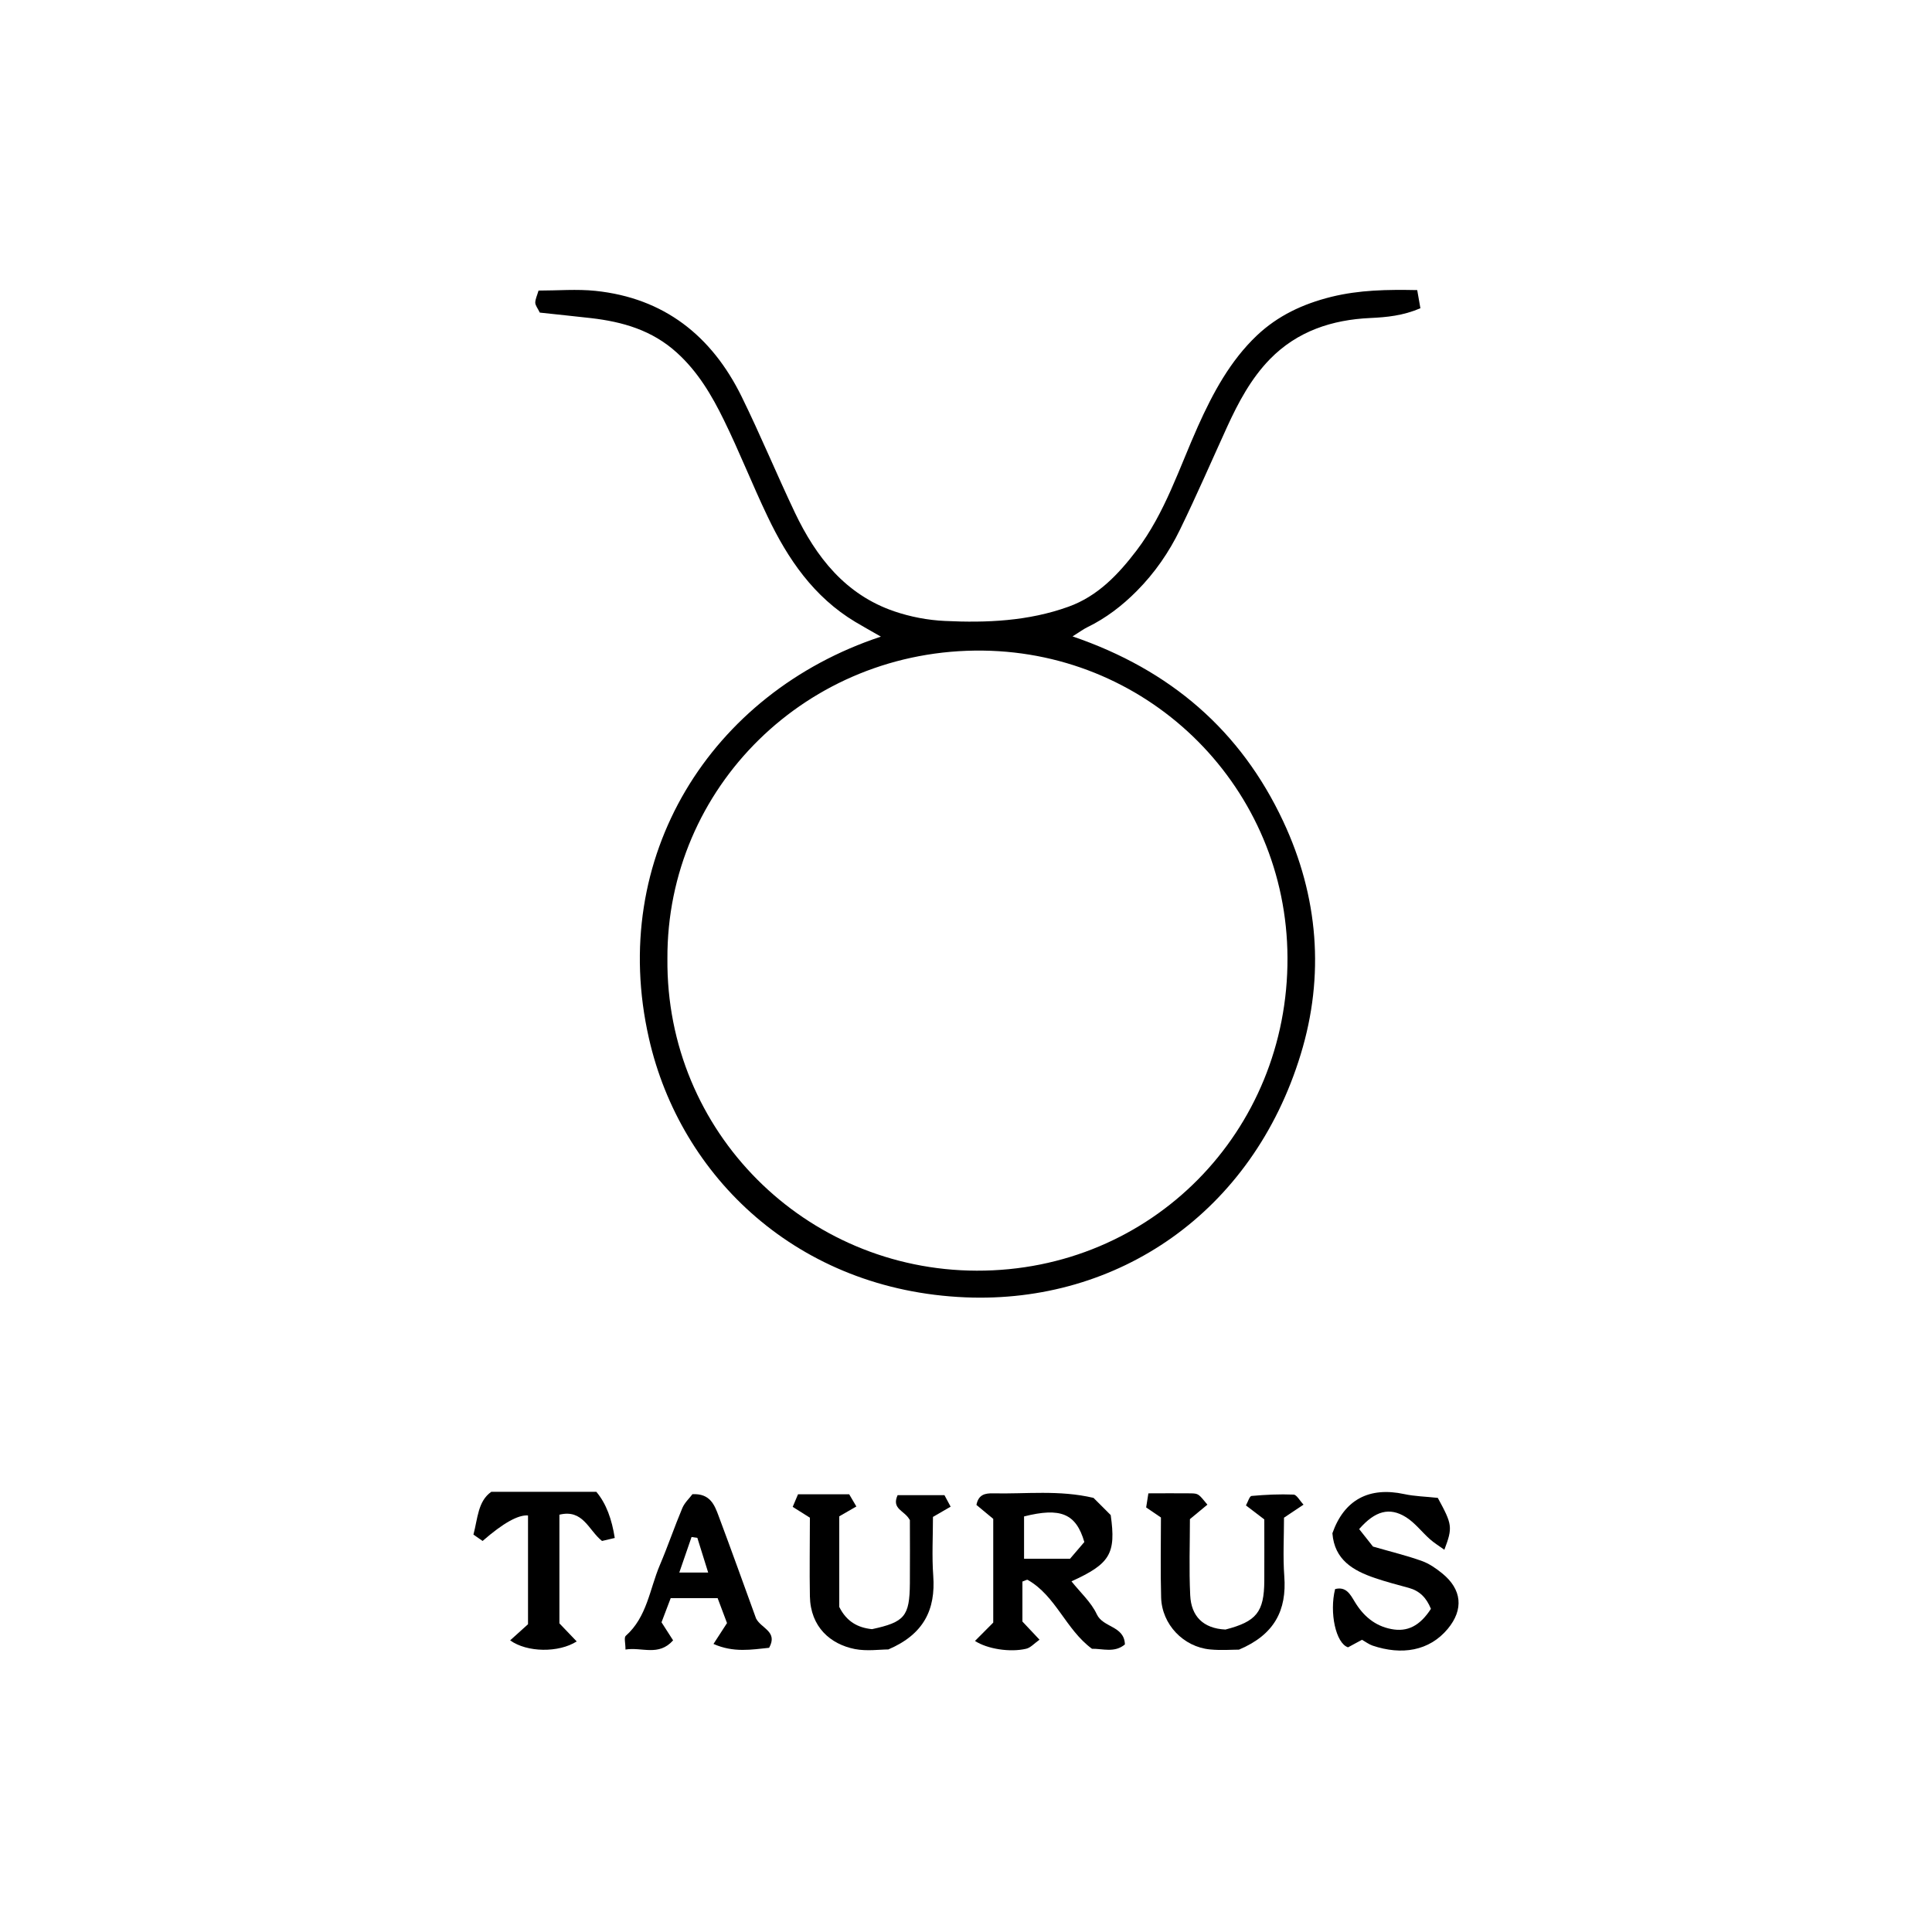 <?xml version="1.0" encoding="UTF-8"?><svg id="Layer_1" xmlns="http://www.w3.org/2000/svg" viewBox="0 0 200 200"><defs><style>.cls-1{stroke-width:0px;}</style></defs><path class="cls-1" d="m91.2,65.91c-1.12-.64-1.9-1.08-2.66-1.53-4.3-2.58-6.99-6.52-9.08-10.91-1.58-3.3-2.92-6.72-4.53-10-1.25-2.55-2.68-4.99-4.87-6.97-2.56-2.32-5.6-3.19-8.89-3.57-1.77-.2-3.54-.38-5.29-.57-.22-.45-.46-.74-.47-1.02,0-.37.19-.74.34-1.26,2.01,0,3.97-.17,5.89.03,7.11.74,12.04,4.66,15.13,10.94,1.94,3.95,3.62,8.02,5.51,12,2.2,4.62,5.23,8.5,10.28,10.23,1.67.57,3.48.92,5.25,1,4.33.21,8.65.02,12.79-1.47,3.04-1.09,5.17-3.35,7.06-5.83,2.94-3.87,4.4-8.5,6.36-12.87,1.54-3.43,3.33-6.76,6.09-9.38,2.16-2.04,4.73-3.26,7.7-4,2.93-.72,5.78-.76,8.9-.7.12.71.22,1.27.33,1.88-1.8.77-3.48.93-5.19,1.01-3.96.18-7.55,1.36-10.38,4.25-1.96,2.01-3.27,4.47-4.43,7-1.62,3.55-3.17,7.13-4.88,10.64-1.14,2.35-2.62,4.5-4.49,6.38-1.51,1.52-3.18,2.8-5.11,3.74-.41.2-.78.48-1.53.95,10.16,3.47,17.42,9.77,21.81,19.15,3.64,7.77,4.3,15.97,1.81,24.11-5,16.39-18.95,25.82-34.72,25.16-17.32-.73-29.49-12.44-32.75-26.8-4.28-18.79,6.39-35.76,23.99-41.59Zm-22.11,33.34c-.16,17.95,14.3,32.24,32.01,32.29,18.14.05,32.26-14.44,32.18-32.41-.07-17.47-14.07-31.56-31.52-31.78-18.18-.23-32.76,14.17-32.67,31.91Z"/><path class="cls-1" d="m102.83,157.24c-.71-.59-1.25-1.03-1.75-1.45.21-1.1.93-1.21,1.69-1.2,3.41.08,6.87-.37,10.43.47.69.69,1.37,1.37,1.78,1.78.57,4.01-.07,5.04-4.06,6.86.92,1.16,2.04,2.16,2.62,3.41.65,1.4,2.85,1.18,2.91,3.12-1.07.9-2.3.43-3.41.45-2.72-2-3.72-5.46-6.65-7.13-.09-.05-.29.09-.55.17v4.14c.62.65,1.1,1.17,1.77,1.88-.55.39-.93.84-1.39.94-1.67.39-4.02.02-5.29-.81.63-.63,1.22-1.23,1.89-1.9v-10.76Zm7.94,4.12c.53-.62,1.04-1.22,1.48-1.73-.86-2.96-2.47-3.6-6.24-2.65v4.38h4.76Z"/><path class="cls-1" d="m148.13,166.55c-.47-1.16-1.17-1.86-2.28-2.17-1.18-.32-2.36-.63-3.51-1.02-2.26-.77-4.2-1.88-4.41-4.64,1.22-3.47,3.8-4.84,7.45-4.05,1.07.23,2.18.25,3.46.39,1.5,2.75,1.56,3.04.68,5.37-.54-.39-1.04-.69-1.48-1.08-.85-.75-1.55-1.7-2.49-2.29-1.71-1.07-3.2-.66-4.85,1.23.54.68,1.11,1.4,1.43,1.81,1.98.57,3.56.95,5.08,1.5.75.27,1.45.76,2.08,1.27,2.05,1.66,2.25,3.74.58,5.75-1.92,2.3-4.77,2.75-7.79,1.73-.37-.13-.7-.38-1.09-.6-.52.28-1,.54-1.44.78-1.27-.41-1.95-3.6-1.34-6.03,1.14-.29,1.57.55,2.03,1.31.88,1.46,2.07,2.5,3.79,2.83,1.65.32,2.95-.31,4.11-2.11Z"/><path class="cls-1" d="m94.16,157.32c-.51-.96-1.9-1.09-1.24-2.54h4.85c.15.28.37.68.64,1.19-.65.38-1.19.69-1.83,1.06,0,2.03-.12,4.07.03,6.1.25,3.48-.96,6.04-4.65,7.62-.88,0-2.21.2-3.46-.04-2.53-.5-4.6-2.28-4.66-5.46-.05-2.69,0-5.38,0-8.14-.58-.36-1.11-.69-1.78-1.12.17-.42.35-.83.55-1.3h5.3c.2.35.44.75.74,1.26-.64.37-1.18.68-1.77,1.02v9.38c.76,1.52,1.92,2.15,3.39,2.3,3.38-.73,3.89-1.33,3.92-4.73.02-2.28,0-4.56,0-6.59Z"/><path class="cls-1" d="m120.18,157.09c-.55-.37-1-.68-1.53-1.04.07-.41.13-.79.23-1.46,1.49,0,2.94-.02,4.39,0,.8.02.8.05,1.72,1.17-.54.45-1.08.89-1.81,1.5,0,2.52-.1,5.21.03,7.88.1,2.16,1.33,3.44,3.65,3.55,3.2-.83,4-1.8,4.02-5.04.01-2.12,0-4.23,0-6.36-.65-.5-1.22-.93-1.9-1.45.21-.38.37-.96.58-.98,1.45-.13,2.9-.2,4.35-.14.32.01.62.6,1.03,1.04-.75.5-1.33.89-2.02,1.35,0,2-.12,4.05.03,6.07.26,3.5-1,6.03-4.69,7.59-.72,0-1.86.09-2.99-.02-2.76-.26-4.99-2.59-5.07-5.37-.08-2.77-.02-5.54-.02-8.3Z"/><path class="cls-1" d="m78.27,167.55c.55,1.05,2.28,1.34,1.35,3.03-1.8.18-3.67.53-5.76-.4.53-.82.91-1.4,1.4-2.16-.28-.75-.62-1.64-.97-2.58h-4.86c-.31.82-.62,1.64-.95,2.5.41.64.79,1.22,1.2,1.87-1.51,1.69-3.22.67-4.93.95,0-.68-.17-1.25.03-1.42,2.21-1.96,2.47-4.84,3.53-7.33.83-1.95,1.51-3.96,2.33-5.91.24-.56.74-1.01,1.04-1.42,1.83-.1,2.29,1.12,2.71,2.25,1.34,3.58,2.63,7.18,3.88,10.62Zm-6.07-8.35c-.2-.03-.41-.06-.61-.09-.42,1.21-.83,2.42-1.27,3.68h2.99c-.42-1.34-.77-2.47-1.12-3.59Z"/><path class="cls-1" d="m54.67,156.88q-1.54-.13-4.71,2.64c-.28-.19-.59-.41-.95-.66.45-1.69.46-3.46,1.85-4.43h10.87c1.04,1.23,1.61,2.87,1.91,4.78-.53.13-.97.23-1.32.31-1.4-1.11-1.95-3.32-4.41-2.72v11.25c.58.6,1.17,1.22,1.79,1.87-1.87,1.19-5.14,1.15-6.89-.11.61-.55,1.18-1.06,1.85-1.67v-11.26Z"/></svg>